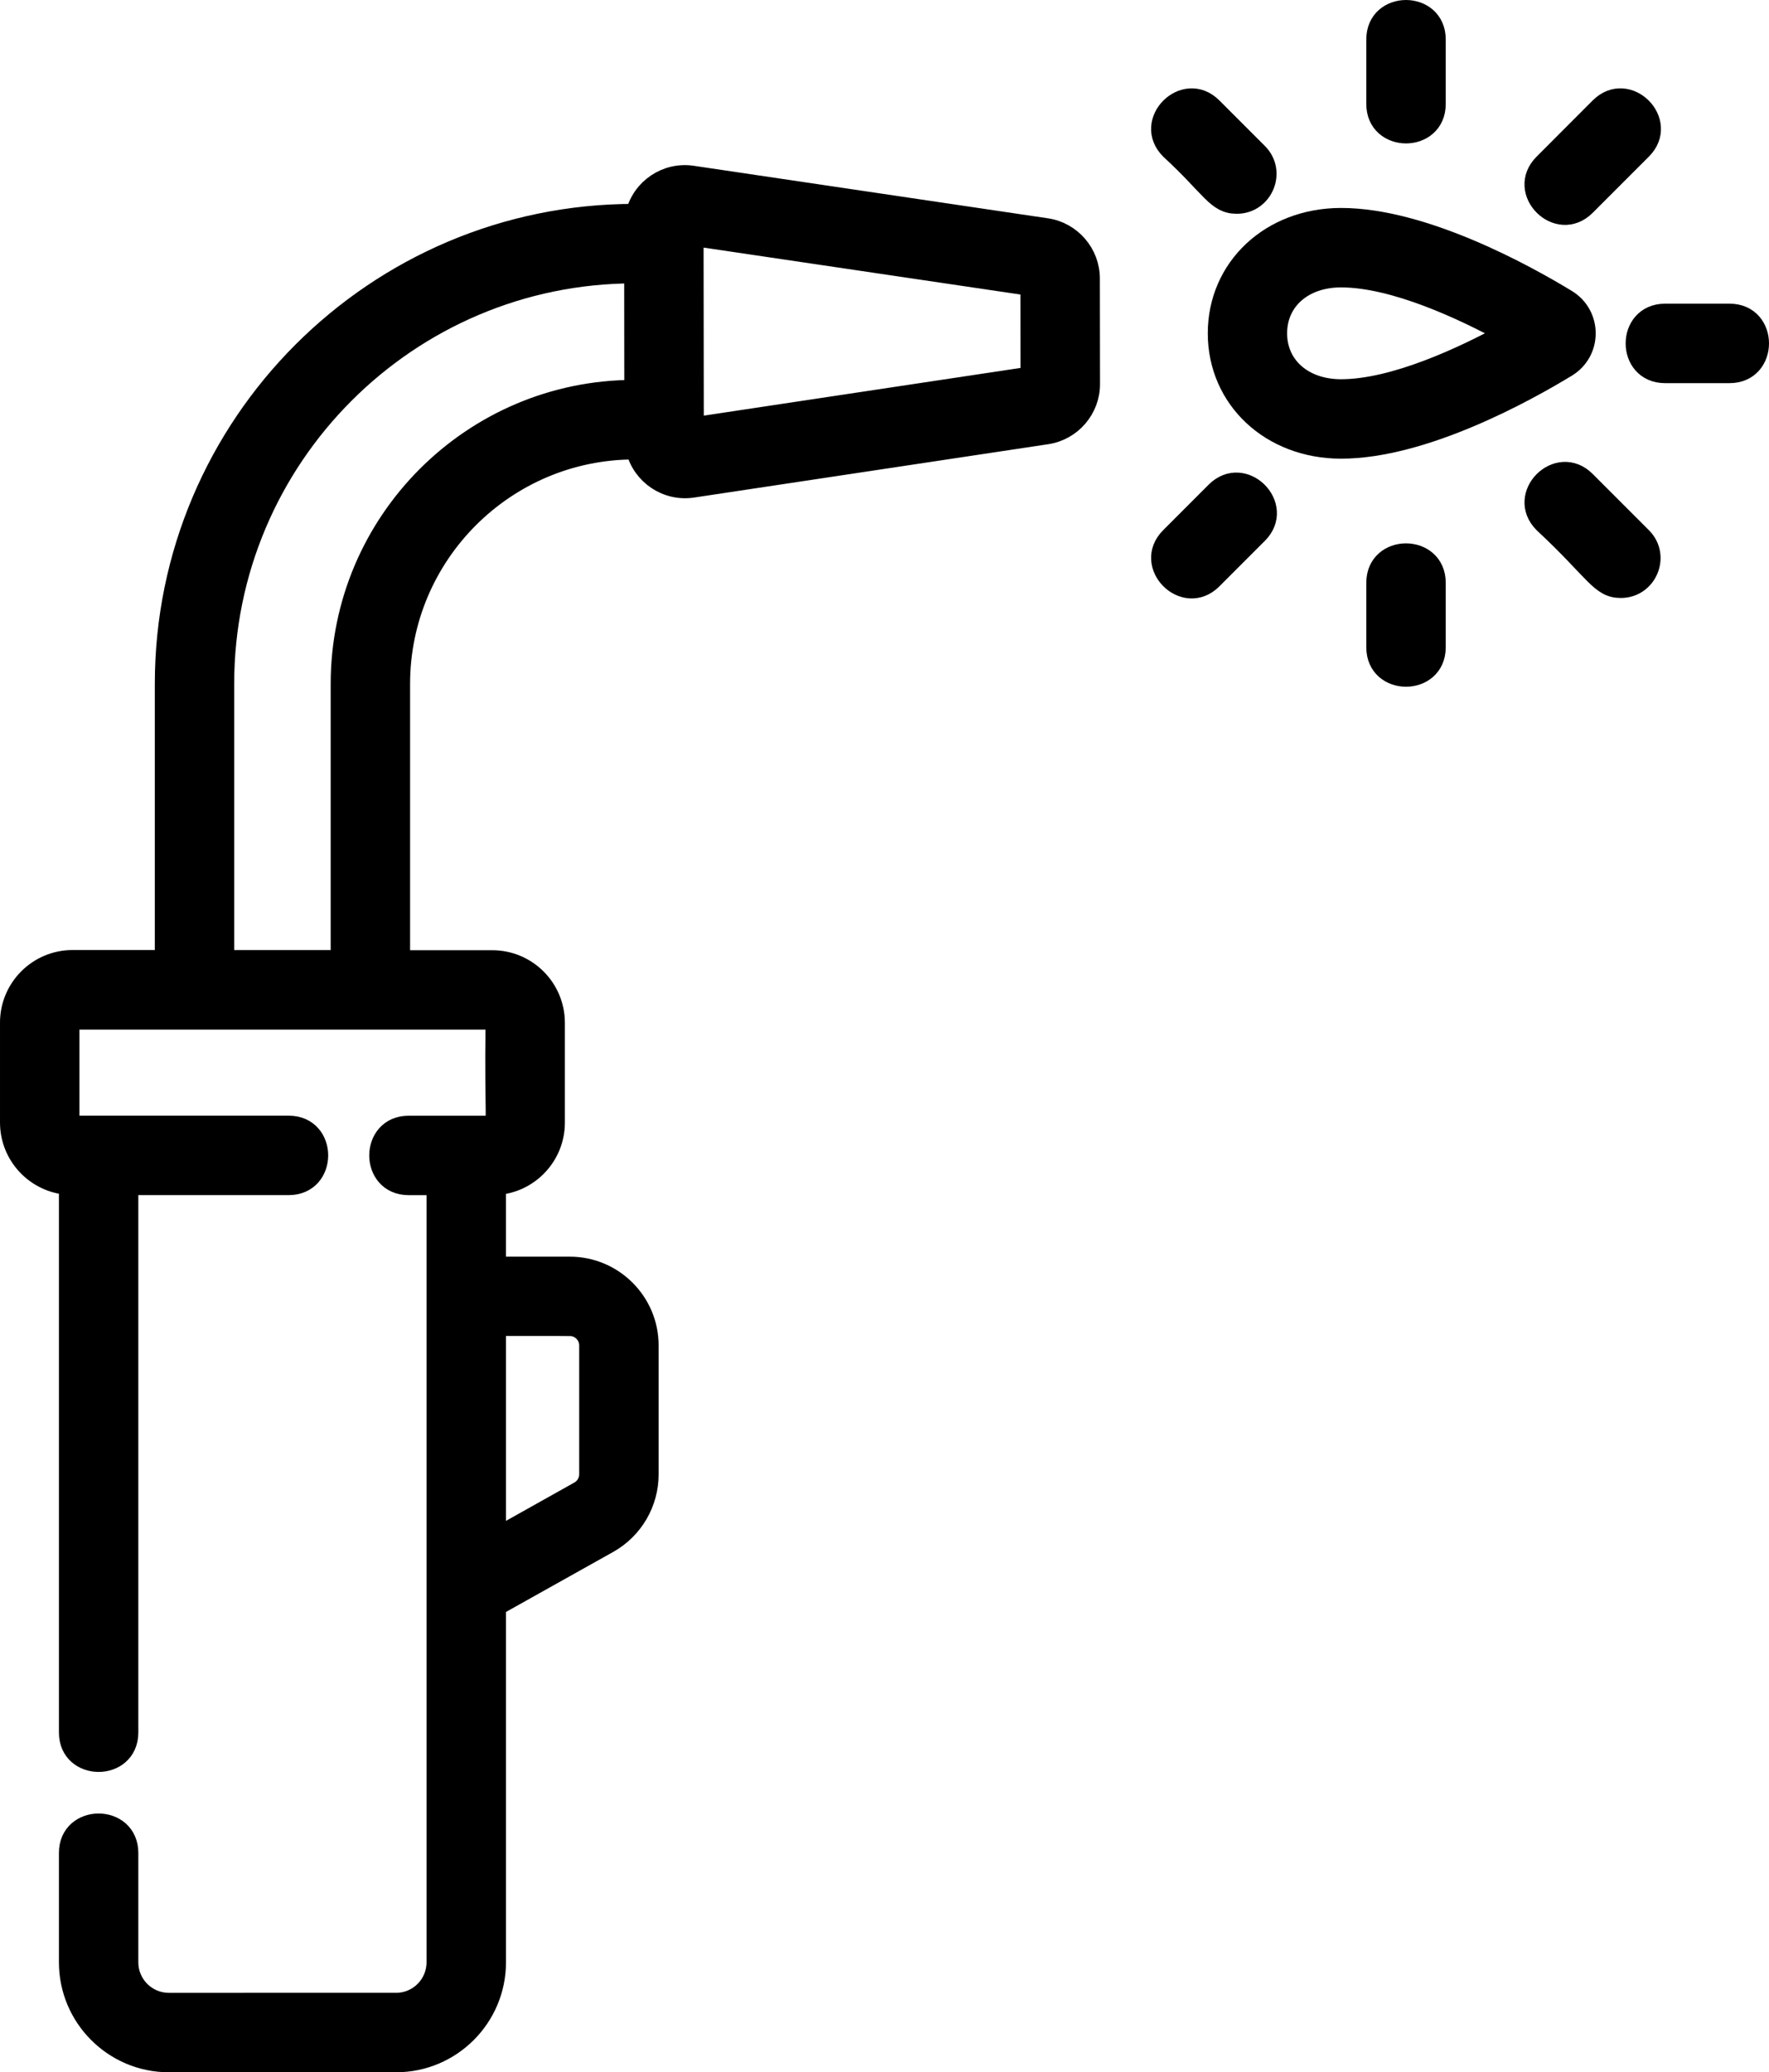 <?xml version="1.0" encoding="utf-8"?>
<!-- Generator: Adobe Illustrator 16.0.0, SVG Export Plug-In . SVG Version: 6.00 Build 0)  -->
<!DOCTYPE svg PUBLIC "-//W3C//DTD SVG 1.1//EN" "http://www.w3.org/Graphics/SVG/1.1/DTD/svg11.dtd">
<svg version="1.1" id="svg921" xmlns:svg="http://www.w3.org/2000/svg"
	 xmlns="http://www.w3.org/2000/svg" xmlns:xlink="http://www.w3.org/1999/xlink" x="0px" y="0px" width="45.579px"
	 height="53.37px" viewBox="-0.631 -0.455 45.579 53.37" enable-background="new -0.631 -0.455 45.579 53.37" xml:space="preserve">
<g>
	<path d="M160.521-207.705v-16.07c0-9.898-14.977-9.914-14.977,0v16.07C145.544-197.807,160.521-197.791,160.521-207.705z"/>
	<path d="M145.544-88.252v16.07c0,9.898,14.977,9.91,14.977,0v-16.07C160.521-98.154,145.544-98.166,145.544-88.252z"/>
	<path d="M233.748-155.467h-16.074c-9.898,0-9.91,14.977,0,14.977h16.074C243.646-140.49,243.658-155.467,233.748-155.467z"/>
	<path d="M197.896-182.252l14.027-14.031c7-6.996-3.578-17.598-10.59-10.586l-14.027,14.027
		C180.306-185.842,190.884-175.244,197.896-182.252z"/>
	<path d="M105.505-111.041L94.142-99.678c-7,7,3.578,17.598,10.586,10.59l11.367-11.363
		C123.095-107.451,112.513-118.049,105.505-111.041z"/>
	<path d="M110.798-182.725c6.613,0,10.027-8.051,5.297-12.781l-11.367-11.363c-6.996-7-17.598,3.578-10.586,10.586
		C104.517-186.736,105.654-182.725,110.798-182.725z"/>
	<path d="M197.896-113.705c-7-7-17.602,3.578-10.59,10.59c12.992,12.105,14.07,16.219,19.324,16.219
		c6.609,0,10.023-8.051,5.293-12.781L197.896-113.705z"/>
	<path d="M63.357-176.783l-88.406-13.098c-6.531-0.965-12.66,3.211-14.223,9.535h-0.219c-64.66,0-117.266,52.605-117.266,117.266
		V5.771h-22.957c-8.641,0-15.668,7.031-15.668,15.672v24.917c0,8.316,6.508,15.137,14.699,15.641V198.49
		c0,9.898,14.973,9.914,14.973,0V62.033h39.941c9.898,0,9.914-14.977,0-14.977h-53.945c-0.383,0-0.695-0.309-0.695-0.691V21.443
		c0-0.383,0.313-0.695,0.695-0.695H-74.94c0.383,0,0.695,0.313,0.695,0.695c-0.301,24.632,0.645,25.613-0.695,25.613h-20.879
		c-9.898,0-9.914,14.977,0,14.977h6.875v193.766c0,5.527-4.496,10.023-10.02,10.023h-56.723c-5.527,0-10.023-4.496-10.023-10.023
		v-27.277c0-9.898-14.973-9.91-14.973,0v27.277c0,13.781,11.215,24.996,24.996,24.996h56.719c13.785,0,24.996-11.215,24.996-24.996
		v-88.805l27.996-15.684c6.223-3.484,10.09-10.086,10.09-17.219v-32.148c0-10.883-8.855-19.738-19.738-19.738h-18.348V62.001
		c8.191-0.504,14.699-7.324,14.699-15.637V21.443c0-8.641-7.027-15.668-15.668-15.668h-22.957V-63.08
		c0-32.203,26.199-58.402,58.406-58.402h0.281c1.566,6.344,7.719,10.512,14.25,9.527l88.375-13.301
		c6.184-0.934,10.84-6.348,10.832-12.602l-0.031-26.352C74.212-170.463,69.541-175.869,63.357-176.783z M-55.624,97.181
		c2.629,0,4.766,2.137,4.766,4.762v32.148c0,1.723-0.934,3.316-2.438,4.156l-20.676,11.582V97.177h18.348V97.181z M-112.87-63.08
		V5.771h-28.914V-63.08c0-56.359,45.813-102.219,102.156-102.293l0.031,28.918C-80.006-136.4-112.87-103.506-112.87-63.08z
		 M-24.612-127.15l-0.055-47.535l83.914,12.43l0.023,22.477L-24.612-127.15z"/>
	<path d="M193.166-158.975c-10.051-6.121-35.668-20.355-56.352-20.355c-17.578,0-30.836,12.398-30.836,28.84
		c0,16.445,13.258,28.844,30.836,28.844c20.684,0,46.301-14.234,56.352-20.355C199.533-145.877,199.517-155.107,193.166-158.975z
		 M136.814-136.623c-9.34,0-15.863-5.703-15.863-13.867s6.523-13.867,15.863-13.867c13.281,0,30.555,8.133,41.082,13.867
		C167.369-144.756,150.095-136.623,136.814-136.623z"/>
</g>
<g>
	<path stroke="#000000" stroke-width="0.5" stroke-miterlimit="10" d="M36.369,2.222v-1.66c0-1.022-1.547-1.023-1.547,0v1.66
		C34.822,3.244,36.369,3.245,36.369,2.222z"/>
	<path stroke="#000000" stroke-width="0.5" stroke-miterlimit="10" d="M34.822,14.556v1.659c0,1.022,1.547,1.023,1.547,0v-1.659
		C36.369,13.534,34.822,13.533,34.822,14.556z"/>
	<path stroke="#000000" stroke-width="0.5" stroke-miterlimit="10" d="M43.931,7.616h-1.66c-1.021,0-1.023,1.547,0,1.547h1.66
		C44.953,9.163,44.955,7.616,43.931,7.616z"/>
	<path stroke="#000000" stroke-width="0.5" stroke-miterlimit="10" d="M40.228,4.85l1.449-1.449
		c0.723-0.723-0.369-1.817-1.094-1.093l-1.447,1.449C38.412,4.479,39.503,5.574,40.228,4.85z"/>
	<path stroke="#000000" stroke-width="0.5" stroke-miterlimit="10" d="M30.687,12.204l-1.172,1.173
		c-0.723,0.723,0.369,1.817,1.094,1.094l1.174-1.174C32.505,12.574,31.412,11.479,30.687,12.204z"/>
	<path stroke="#000000" stroke-width="0.5" stroke-miterlimit="10" d="M31.236,4.801c0.682,0,1.035-0.831,0.547-1.319l-1.174-1.174
		c-0.723-0.723-1.818,0.37-1.094,1.093C30.585,4.387,30.705,4.801,31.236,4.801z"/>
	<path stroke="#000000" stroke-width="0.5" stroke-miterlimit="10" d="M40.228,11.928c-0.723-0.723-1.816,0.369-1.092,1.094
		c1.342,1.25,1.453,1.674,1.994,1.674c0.684,0,1.035-0.831,0.547-1.319L40.228,11.928z"/>
	<path stroke="#000000" stroke-width="0.5" stroke-miterlimit="10" d="M26.335,5.415l-9.128-1.353
		c-0.674-0.1-1.307,0.332-1.468,0.984h-0.023c-6.676,0-12.108,5.433-12.108,12.109v7.108H1.237c-0.892,0-1.618,0.727-1.618,1.619
		v2.573c0,0.858,0.672,1.563,1.518,1.614v14.095c0,1.022,1.546,1.023,1.546,0V30.075h4.125c1.022,0,1.023-1.546,0-1.546h-5.57
		c-0.04,0-0.072-0.032-0.072-0.071v-2.574c0-0.039,0.032-0.072,0.072-0.072h10.819c0.04,0,0.072,0.033,0.072,0.072
		c-0.031,2.543,0.066,2.646-0.072,2.646H9.899c-1.021,0-1.023,1.546,0,1.546h0.71v20.008c0,0.571-0.464,1.036-1.035,1.036H3.718
		c-0.571,0-1.035-0.465-1.035-1.036v-2.816c0-1.021-1.546-1.023-1.546,0v2.816c0,1.423,1.158,2.582,2.581,2.582h5.856
		c1.424,0,2.582-1.159,2.582-2.582v-9.17l2.891-1.618c0.643-0.36,1.042-1.043,1.042-1.778v-3.32c0-1.124-0.915-2.038-2.039-2.038
		h-1.895v-2.087c0.846-0.051,1.518-0.756,1.518-1.613v-2.574c0-0.893-0.726-1.618-1.618-1.618H9.685v-7.109
		c0-3.325,2.706-6.031,6.031-6.031h0.029c0.162,0.655,0.797,1.086,1.472,0.984l9.125-1.374c0.641-0.096,1.121-0.655,1.119-1.301
		l-0.004-2.721C27.457,6.067,26.974,5.509,26.335,5.415z M14.05,33.704c0.271,0,0.492,0.222,0.492,0.492v3.32
		c0,0.177-0.096,0.342-0.251,0.429l-2.135,1.196v-5.438H14.05L14.05,33.704z M8.139,17.156v7.108H5.153v-7.108
		c0-5.82,4.73-10.556,10.549-10.563l0.003,2.986C11.532,9.584,8.139,12.981,8.139,17.156z M17.253,10.54l-0.006-4.908l8.665,1.283
		l0.002,2.321L17.253,10.54z"/>
	<path stroke="#000000" stroke-width="0.5" stroke-miterlimit="10" d="M39.74,7.253c-1.037-0.632-3.684-2.102-5.818-2.102
		c-1.814,0-3.184,1.28-3.184,2.978c0,1.698,1.369,2.979,3.184,2.979c2.135,0,4.781-1.47,5.818-2.102
		C40.398,8.606,40.396,7.653,39.74,7.253z M33.921,9.562c-0.965,0-1.639-0.589-1.639-1.433c0-0.843,0.674-1.432,1.639-1.432
		c1.371,0,3.156,0.84,4.242,1.432C37.078,8.721,35.292,9.562,33.921,9.562z"/>
</g>
</svg>
